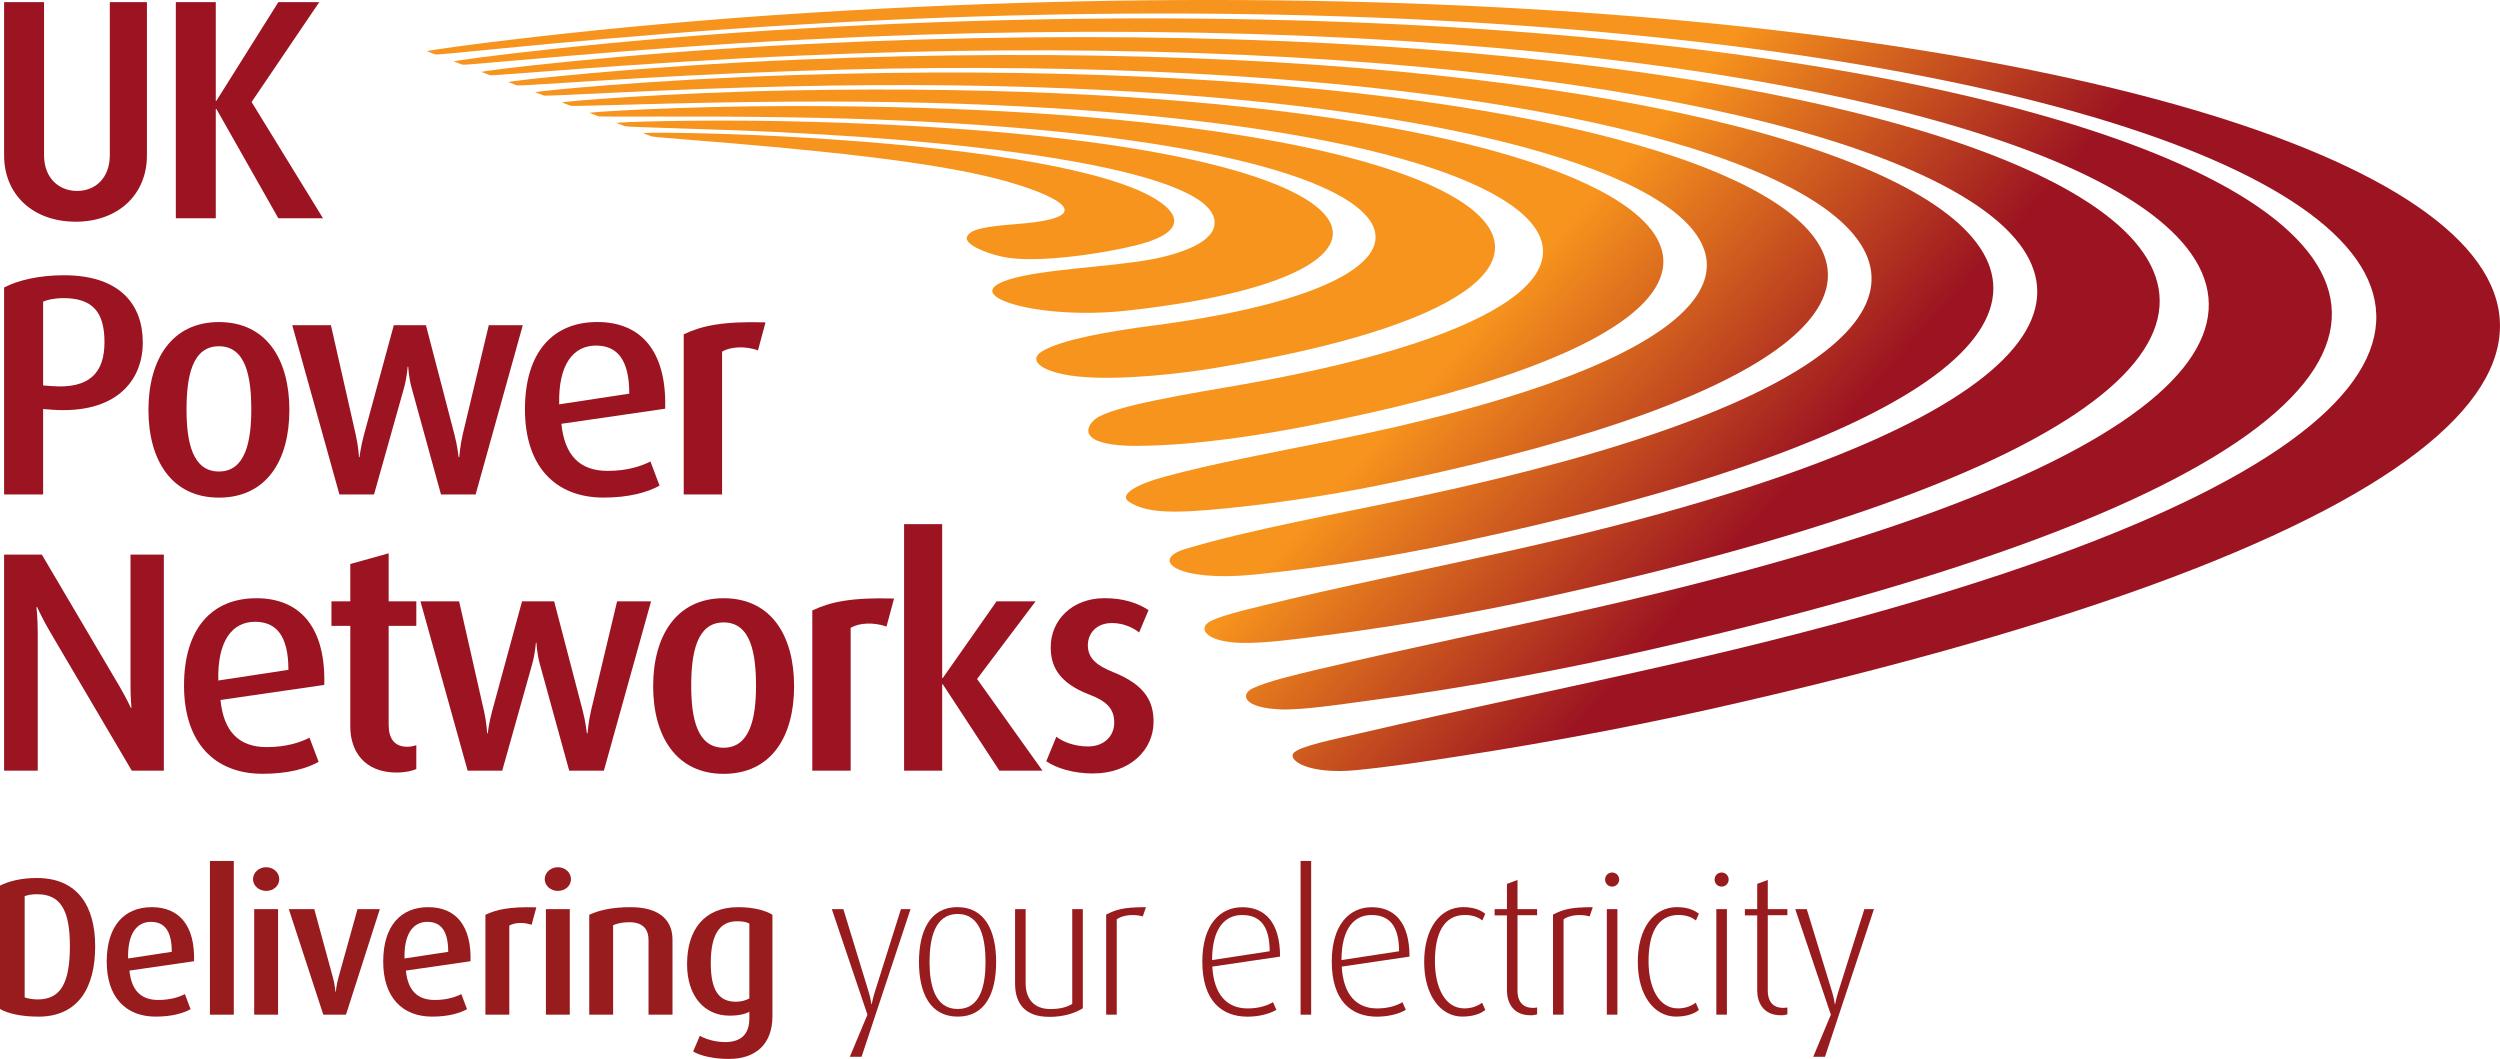 <?xml version="1.0" encoding="UTF-8"?> <svg xmlns="http://www.w3.org/2000/svg" xmlns:xlink="http://www.w3.org/1999/xlink" id="Layer_1" viewBox="0 0 567.59 240.42"><defs><style> .cls-1 { fill: #981b1e; } .cls-2 { fill: url(#linear-gradient-8); } .cls-3 { fill: url(#linear-gradient-7); } .cls-4 { fill: url(#linear-gradient-5); } .cls-5 { fill: url(#linear-gradient-6); } .cls-6 { fill: url(#linear-gradient-9); } .cls-7 { fill: url(#linear-gradient-4); } .cls-8 { fill: url(#linear-gradient-3); } .cls-9 { fill: url(#linear-gradient-2); } .cls-10 { fill: url(#linear-gradient); } .cls-11 { fill: #9c1421; } </style><linearGradient id="linear-gradient" x1="352.25" y1="54.7" x2="410.1" y2="105.54" gradientUnits="userSpaceOnUse"><stop offset="0" stop-color="#f7941d"></stop><stop offset="1" stop-color="#9c1421"></stop></linearGradient><linearGradient id="linear-gradient-2" x1="345.08" y1="62.86" x2="402.93" y2="113.7" xlink:href="#linear-gradient"></linearGradient><linearGradient id="linear-gradient-3" x1="337.76" y1="71.19" x2="395.61" y2="122.03" xlink:href="#linear-gradient"></linearGradient><linearGradient id="linear-gradient-4" x1="330.71" y1="79.2" x2="388.57" y2="130.04" xlink:href="#linear-gradient"></linearGradient><linearGradient id="linear-gradient-5" x1="323.72" y1="87.16" x2="381.57" y2="138" xlink:href="#linear-gradient"></linearGradient><linearGradient id="linear-gradient-6" x1="316.79" y1="95.05" x2="374.64" y2="145.89" xlink:href="#linear-gradient"></linearGradient><linearGradient id="linear-gradient-7" x1="309.73" y1="103.08" x2="367.58" y2="153.92" xlink:href="#linear-gradient"></linearGradient><linearGradient id="linear-gradient-8" x1="302.94" y1="110.81" x2="360.79" y2="161.65" xlink:href="#linear-gradient"></linearGradient><linearGradient id="linear-gradient-9" x1="296.24" y1="118.44" x2="354.09" y2="169.28" xlink:href="#linear-gradient"></linearGradient></defs><g><path class="cls-11" d="M17.14,50.33c-9.64,0-16.21-6.13-16.21-15.05V.49h9.07v34.73c0,5.28,3.43,8.13,7.5,8.13s7.43-2.85,7.43-8.13V.49h8.43v34.8c0,8.91-6.57,15.05-16.21,15.05"></path><polygon class="cls-11" points="63.19 49.55 49.13 24.74 48.99 24.74 48.99 49.55 39.92 49.55 39.92 .49 48.99 .49 48.99 22.88 49.13 22.88 63.19 .49 72.48 .49 57.12 23.16 73.33 49.55 63.19 49.55"></polygon><path class="cls-11" d="M11.72,93.01l-1.93-.15v19.4H.93v-46.99c3.14-1.64,7.93-2.78,13.57-2.78,12.64,0,17.92,6.56,17.92,15.26s-6.07,16.32-20.71,15.27M14.36,67.69c-2.14,0-3.72.43-4.57.78v19.04l1.86.14c8.86.71,12.07-3.21,12.07-9.98s-2.64-9.99-9.35-9.99"></path><path class="cls-11" d="M49.7,112.98c-10.78,0-16-8.56-16-19.9s5.21-19.96,16-19.96,16,8.48,16,19.96-5.21,19.9-16,19.9M49.7,78.61c-6.14,0-7.35,7.06-7.35,14.4s1.35,14.04,7.35,14.04,7.35-6.77,7.35-14.04-1.14-14.4-7.35-14.4"></path><path class="cls-11" d="M107.97,112.26h-7.85l-6.64-24.1c-.72-2.5-.79-4.92-.79-4.92h-.14s-.14,2.42-.85,4.92l-6.78,24.1h-7.86l-10.71-38.43h8.78l5.64,24.89c.65,2.92.72,5.06.72,5.06h.14s.21-2.14,1-5.06l6.78-24.89h7.29l6.49,24.89c.64,2.42.93,5.06.93,5.06h.14s.21-2.64.79-5.13l5.92-24.82h7.72l-10.71,38.43Z"></path><path class="cls-11" d="M127.46,96.22c.71,7.13,4.14,10.69,10.5,10.69,4.42,0,7.64-1.07,9.71-2.14l2.07,5.49c-2.71,1.49-6.86,2.71-12.71,2.71-10.93,0-17.85-7.06-17.85-20.04s6.35-19.82,16.42-19.82,15.78,6.78,15.42,19.68l-23.56,3.43ZM135.31,78.46c-5.07,0-8.57,4.14-8.36,13.34l15.92-2.43c0-7.77-2.78-10.91-7.57-10.91"></path><path class="cls-11" d="M172.08,79.53c-2.93-1-6.14-.85-8.14.29v32.44h-8.71v-36.36c4-1.92,8.85-3,18.57-2.71l-1.71,6.35Z"></path><path class="cls-11" d="M29.92,174.97l-18.64-31.66c-1.64-2.79-2.85-5.49-2.85-5.49h-.15s.29,2.78.29,5.7v31.45H.93v-49.06h8.57l17.56,29.8c1.64,2.78,2.64,4.99,2.64,4.99h.14s-.21-2.35-.21-5.2v-29.59h7.57v49.06h-7.28Z"></path><path class="cls-11" d="M50.06,158.93c.71,7.12,4.14,10.69,10.5,10.69,4.42,0,7.64-1.07,9.71-2.14l2.07,5.49c-2.71,1.5-6.86,2.71-12.71,2.71-10.93,0-17.85-7.06-17.85-20.04s6.35-19.82,16.42-19.82,15.78,6.77,15.42,19.68l-23.56,3.42ZM57.91,141.17c-5.07,0-8.57,4.13-8.35,13.33l15.92-2.42c0-7.78-2.78-10.91-7.57-10.91"></path><path class="cls-11" d="M90.1,175.4c-7.57,0-10.57-5.06-10.57-10.41v-22.89h-4.28v-5.57h4.28v-8.48l8.71-2.43v10.9h6.28v5.57h-6.28v22.46c0,2.99,1.21,4.99,4.21,4.99.79,0,1.36-.14,2.07-.36v5.42c-.78.36-2.35.79-4.42.79"></path><path class="cls-11" d="M137.08,174.97h-7.85l-6.64-24.1c-.71-2.5-.79-4.92-.79-4.92h-.14s-.15,2.42-.86,4.92l-6.78,24.1h-7.85l-10.71-38.44h8.78l5.64,24.89c.65,2.93.71,5.07.71,5.07h.15s.21-2.14,1-5.07l6.78-24.89h7.29l6.5,24.89c.64,2.42.93,5.07.93,5.07h.15s.21-2.64.79-5.14l5.92-24.82h7.71l-10.71,38.44Z"></path><path class="cls-11" d="M164.29,175.69c-10.78,0-16-8.56-16-19.9s5.21-19.97,16-19.97,16,8.48,16,19.97-5.21,19.9-16,19.9M164.29,141.31c-6.14,0-7.36,7.06-7.36,14.41s1.36,14.04,7.36,14.04,7.35-6.77,7.35-14.04-1.14-14.41-7.35-14.41"></path><path class="cls-11" d="M201.27,142.24c-2.93-1-6.14-.86-8.14.29v32.44h-8.71v-36.37c4-1.92,8.85-3,18.56-2.71l-1.71,6.35Z"></path><polygon class="cls-11" points="226.9 174.97 214.05 155.36 213.91 155.36 213.91 174.97 205.26 174.97 205.26 119 213.91 119 213.91 153.93 214.05 153.93 226.25 136.53 235.11 136.53 221.83 154.15 236.68 174.97 226.9 174.97"></polygon><path class="cls-11" d="M248.18,175.61c-4.5,0-8.36-1.21-10.64-2.78l2.29-5.57c1.43,1.14,4.07,2.21,7.21,2.21,3.57,0,5.93-2.28,5.93-5.42s-1.71-4.85-5.64-6.35c-7.28-2.78-8.78-6.78-8.78-10.77,0-6.13,4.85-11.12,12.21-11.12,4.29,0,7.5,1.07,10,2.71l-2.14,5.07c-1.14-.93-3.42-2.14-6.14-2.14-3.57,0-5.5,2.35-5.5,5.06,0,3.14,2.35,4.71,5.71,6.07,7.5,2.99,9.21,6.84,9.21,11.33,0,6.27-5.28,11.69-13.71,11.69"></path></g><g><path class="cls-10" d="M183.85,2.9c-47.97,2.96-87.84,8.55-86.89,8.75.63.24,1.25.47,1.89.71.8.28,39.63-4.34,84.44-6.88,316.9-18.53,509.79,73.52,197.75,144.97-23.94,5.48-49.3,10.66-72.53,16.09-5.32,1.24-13.72,2.9-14.89,4.51-1.13,1.58,3.43,4.85,14.37,3.79,8.02-.79,15.64-1.98,22.78-3.07,23.32-3.59,44.86-7.79,64.3-12.31C735.83,81.04,522.13-18.3,183.85,2.9Z"></path><path class="cls-9" d="M290.87,161.07c5.04.16,14.47-1.29,18.58-1.83,24.61-3.22,46.95-7.53,66.52-12.04C677.73,78.27,492.33-11.17,183.07,6.42c-44.05,2.47-80.94,7.34-80,7.55.62.23,1.26.48,1.89.71.8.27,36.66-3.62,77.54-5.68,288.13-14.97,452.73,67.24,179.31,129.09-20.64,4.71-42.54,9.15-62.46,13.86-5.62,1.33-11.45,2.71-14.86,4.28-3.01,1.39-2.29,4.54,6.39,4.83Z"></path><path class="cls-8" d="M281.75,145.95c5.32.17,13.19-.96,17.82-1.54,20.92-2.62,39.95-6.21,56.55-9.97C618.29,75.44,461.99-3.91,182.27,10.04c-40.02,1.96-73.84,6.1-72.93,6.31.64.24,1.28.48,1.9.72.8.26,33.62-2.9,70.47-4.45,258.81-11.38,394.35,60.8,160.12,112.65-18.27,4.08-37.73,7.95-54.77,12.13-4.81,1.18-11.21,2.68-12.97,4.13-1.7,1.43-.17,4.17,7.65,4.43Z"></path><path class="cls-7" d="M284.69,130.46c19.35-1.94,37.16-5.23,51.98-8.51C560.93,72.7,432.84,3.08,181.51,13.54c-36.12,1.47-66.97,4.91-66.05,5.12.63.24,1.26.48,1.88.72.81.26,30.64-2.2,63.59-3.27,230.68-7.94,338.03,54.59,141.32,96.59-17.87,3.84-38.89,7.61-53.17,11.95-8.23,2.51-1.73,7.54,15.61,5.81Z"></path><path class="cls-4" d="M256.38,113.96c3.9,2.52,9.77,2.69,22.38,1.42,14.12-1.44,27.15-3.66,38.29-6.03C503.93,69.99,404,9.99,180.73,17.03c-32.22,1-60.08,3.72-59.17,3.94.64.24,1.27.49,1.89.72.8.25,27.67-1.5,56.73-2.1,202.81-4.57,282.06,48.41,122.33,80.41-13.08,2.65-27.26,5.26-38.19,8.25-5.83,1.58-10.59,4-7.94,5.71Z"></path><path class="cls-5" d="M258.54,101.22c13.27-.08,28.97-2.66,38.71-4.59,150.02-29.34,78.22-79.8-117.27-76.11-28.34.52-53.23,2.55-52.32,2.77.62.24,1.27.48,1.89.72.81.25,24.69-.81,49.87-.93,175.26-1.26,226.43,42.24,103.16,64.13-11.32,2-30.26,4.92-33.96,7.97-2.36,1.94-3.82,6.14,9.93,6.06Z"></path><path class="cls-3" d="M261.87,73.9c-11.01,1.44-21.1,3.31-25.31,5.88-3.3,2.02-.17,4.82,8.21,5.7,9.36.97,23.48-.63,31.89-2.07,112.68-18.88,69.73-59.63-97.48-59.33-24.36.04-46.17,1.35-45.27,1.58.62.24,1.25.48,1.88.72.81.25,21.62-.11,42.83.25,147.19,2.08,169.55,35.94,83.24,47.28Z"></path><path class="cls-2" d="M177.86,30.06c48.08,2.25,100.54,9.24,97.8,21.37-.5,2.27-3.4,4.77-10.94,6.73-8.51,2.22-22.99,2.51-32.44,4.49-9.4,1.97-8.4,4.55-2.39,6.37,5.58,1.68,15.66,2.71,26.62,1.43,76.91-8.61,61.95-39.99-78.09-42.93-20.47-.42-39.33.2-38.43.42.63.24,1.25.48,1.88.71.81.25,18.64.58,35.99,1.39Z"></path><path class="cls-6" d="M177.11,33.5c19.36,1.81,38.73,4.11,51.5,7.7,6.96,1.96,24.21,7.9,2.53,9.64-7.52.6-10.9,1.16-11.61,2.94-.62,1.51,3.63,3.6,8.29,4.56,7.89,1.59,23.37-.98,29.8-2.57,14.98-3.68,8.28-9.33.89-12.54-15.23-6.6-47.32-10.48-80.84-12.26-16.61-.89-32.5-.95-31.61-.72.64.24,1.26.48,1.89.72.82.23,15.69,1.26,29.17,2.53Z"></path></g><g><path class="cls-1" d="M8.67,230.81c-3.78,0-6.8-.67-8.67-1.73v-28.01c2-1.02,4.85-1.73,8.36-1.73,9.25,0,13.25,6.36,13.25,15.52s-3.69,15.96-12.94,15.96ZM8.49,203.02c-1.2,0-2.09.13-2.89.45v22.99c.67.22,1.78.45,2.98.45,5.25,0,7.29-3.82,7.29-12.14s-2.27-11.74-7.38-11.74Z"></path><path class="cls-1" d="M29.39,220.36c.44,4.45,2.58,6.67,6.54,6.67,2.76,0,4.76-.67,6.05-1.33l1.29,3.42c-1.69.93-4.27,1.69-7.92,1.69-6.8,0-11.12-4.4-11.12-12.49s3.96-12.36,10.23-12.36,9.83,4.22,9.6,12.27l-14.67,2.13ZM34.28,209.29c-3.16,0-5.34,2.58-5.2,8.32l9.92-1.51c0-4.85-1.73-6.8-4.71-6.8Z"></path><path class="cls-1" d="M47.66,230.37v-34.9h5.42v34.9h-5.42Z"></path><path class="cls-1" d="M60.42,202.27c-1.65,0-2.98-1.2-2.98-2.67s1.33-2.71,2.98-2.71,2.98,1.2,2.98,2.71-1.29,2.67-2.98,2.67ZM57.71,230.37v-23.97h5.42v23.97h-5.42Z"></path><path class="cls-1" d="M78.56,230.37h-5.16l-7.83-23.97h5.78l4.22,15.47c.49,1.73.58,3.29.58,3.29h.09s.13-1.51.62-3.29l4.31-15.47h5.07l-7.69,23.97Z"></path><path class="cls-1" d="M92.15,220.36c.44,4.45,2.58,6.67,6.54,6.67,2.76,0,4.76-.67,6.05-1.33l1.29,3.42c-1.69.93-4.27,1.69-7.91,1.69-6.8,0-11.12-4.4-11.12-12.49s3.96-12.36,10.23-12.36,9.83,4.22,9.6,12.27l-14.67,2.13ZM97.04,209.29c-3.16,0-5.34,2.58-5.2,8.32l9.92-1.51c0-4.85-1.73-6.8-4.71-6.8Z"></path><path class="cls-1" d="M120.7,209.96c-1.82-.62-3.82-.53-5.07.18v20.23h-5.42v-22.68c2.49-1.2,5.51-1.87,11.56-1.69l-1.07,3.96Z"></path><path class="cls-1" d="M126.65,202.27c-1.64,0-2.98-1.2-2.98-2.67s1.33-2.71,2.98-2.71,2.98,1.2,2.98,2.71-1.29,2.67-2.98,2.67ZM123.94,230.37v-23.97h5.42v23.97h-5.42Z"></path><path class="cls-1" d="M147.24,230.37v-16.99c0-1.96-.89-4-4.31-4-1.78,0-2.71.27-3.73.67v20.32h-5.42v-22.68c2.27-1.07,5.34-1.73,9.38-1.73,7.16,0,9.52,3.47,9.52,7.34v17.07h-5.42Z"></path><path class="cls-1" d="M165.55,240.42c-3.42,0-6.45-.67-8.18-1.69l1.51-3.56c1.38.76,3.51,1.42,5.74,1.42,4,0,5.51-2.18,5.51-5.38v-1.51c-.93.53-2.45.89-4.49.89-5.74,0-9.65-4.45-9.65-11.69,0-7.78,3.87-12.94,11.6-12.94,3.51,0,6.27.76,7.78,1.73v23.03c0,6.4-3.87,9.69-9.83,9.69ZM170.13,209.69c-.71-.4-1.65-.53-2.8-.53-4.22,0-5.96,3.47-5.96,9.47s1.69,8.8,5.69,8.8c1.25,0,2.31-.31,3.07-.76v-16.99Z"></path><path class="cls-1" d="M195.61,239.93h-2.67l4-9.56-8.09-23.97h2.62l5.78,18.9c.44,1.42.58,2.67.58,2.67h.09s.22-1.2.67-2.67l5.96-18.9h2.18l-11.12,33.53Z"></path><path class="cls-1" d="M217.44,230.81c-6.31,0-8.8-5.42-8.8-12.41s2.49-12.45,8.72-12.45,8.8,5.34,8.8,12.45-2.49,12.41-8.71,12.41ZM217.44,207.51c-5.38,0-6.4,5.87-6.4,10.94s1.16,10.63,6.4,10.63,6.31-5.56,6.31-10.63-.98-10.94-6.31-10.94Z"></path><path class="cls-1" d="M238.2,230.86c-5.65,0-7.74-3.2-7.74-7.51v-16.94h2.4v16.85c0,3.38,1.78,5.83,5.6,5.83,2.13,0,3.69-.4,4.98-1.16v-21.52h2.4v22.5c-1.56.98-4.09,1.96-7.65,1.96Z"></path><path class="cls-1" d="M259.45,208.05c-2.09-.58-4.58-.31-5.91.67v21.65h-2.4v-22.72c2.18-1.11,3.78-1.69,9.03-1.69l-.71,2.09Z"></path><path class="cls-1" d="M275.23,219.43c.36,6.36,3.29,9.52,8.05,9.52,2.67,0,4.54-.71,5.74-1.42l.76,1.73c-1.29.8-3.69,1.56-6.54,1.56-5.78,0-10.27-3.51-10.27-12.49,0-8.45,4.05-12.36,9.07-12.36s8.58,3.25,8.58,11.21l-15.38,2.27ZM281.99,207.74c-3.82,0-6.8,2.93-6.8,10.23l13.07-2c0-6-2.4-8.23-6.27-8.23Z"></path><path class="cls-1" d="M295.28,230.37v-34.9h2.4v34.9h-2.4Z"></path><path class="cls-1" d="M304.62,219.43c.36,6.36,3.29,9.52,8.05,9.52,2.67,0,4.54-.71,5.74-1.42l.76,1.73c-1.29.8-3.69,1.56-6.54,1.56-5.78,0-10.27-3.51-10.27-12.49,0-8.45,4.05-12.36,9.07-12.36s8.58,3.25,8.58,11.21l-15.38,2.27ZM311.37,207.74c-3.82,0-6.8,2.93-6.8,10.23l13.07-2c0-6-2.4-8.23-6.27-8.23Z"></path><path class="cls-1" d="M332.05,230.81c-5.02,0-8.71-4.85-8.71-12.41s3.56-12.45,8.89-12.45c2.89,0,4.36,1.02,4.98,1.51l-.67,1.51c-.76-.58-1.96-1.24-3.96-1.24-4.98,0-6.8,4.54-6.8,10.49s2.27,10.72,6.67,10.72c1.78,0,3.07-.58,4.05-1.29l.71,1.64c-.89.76-2.62,1.51-5.16,1.51Z"></path><path class="cls-1" d="M347.47,230.5c-4.05,0-5.34-3.02-5.34-5.6v-17.07h-2.8v-1.42h2.8v-5.74l2.4-.89v6.63h4.45v1.38h-4.45v17.25c0,1.96.93,3.78,3.47,3.78.27,0,.67,0,.98-.09v1.56c-.4.13-.89.22-1.51.22Z"></path><path class="cls-1" d="M360.9,208.05c-2.09-.58-4.58-.31-5.91.67v21.65h-2.4v-22.72c2.18-1.11,3.78-1.69,9.03-1.69l-.71,2.09Z"></path><path class="cls-1" d="M366.01,201.29c-.89,0-1.6-.71-1.6-1.6s.71-1.6,1.6-1.6,1.6.71,1.6,1.6-.71,1.6-1.6,1.6ZM364.81,230.37v-23.97h2.4v23.97h-2.4Z"></path><path class="cls-1" d="M380.55,230.81c-5.02,0-8.71-4.85-8.71-12.41s3.56-12.45,8.89-12.45c2.89,0,4.36,1.02,4.98,1.51l-.67,1.51c-.76-.58-1.96-1.24-3.96-1.24-4.98,0-6.8,4.54-6.8,10.49s2.27,10.72,6.67,10.72c1.78,0,3.07-.58,4.05-1.29l.71,1.64c-.89.76-2.62,1.51-5.16,1.51Z"></path><path class="cls-1" d="M390.87,201.29c-.89,0-1.6-.71-1.6-1.6s.71-1.6,1.6-1.6,1.6.71,1.6,1.6-.71,1.6-1.6,1.6ZM389.67,230.37v-23.97h2.4v23.97h-2.4Z"></path><path class="cls-1" d="M404.29,230.5c-4.05,0-5.34-3.02-5.34-5.6v-17.07h-2.8v-1.42h2.8v-5.74l2.4-.89v6.63h4.45v1.38h-4.45v17.25c0,1.96.93,3.78,3.47,3.78.27,0,.67,0,.98-.09v1.56c-.4.13-.89.22-1.51.22Z"></path><path class="cls-1" d="M414.34,239.93h-2.67l4-9.56-8.09-23.97h2.62l5.78,18.9c.44,1.42.58,2.67.58,2.67h.09s.22-1.2.67-2.67l5.96-18.9h2.18l-11.12,33.53Z"></path></g></svg> 